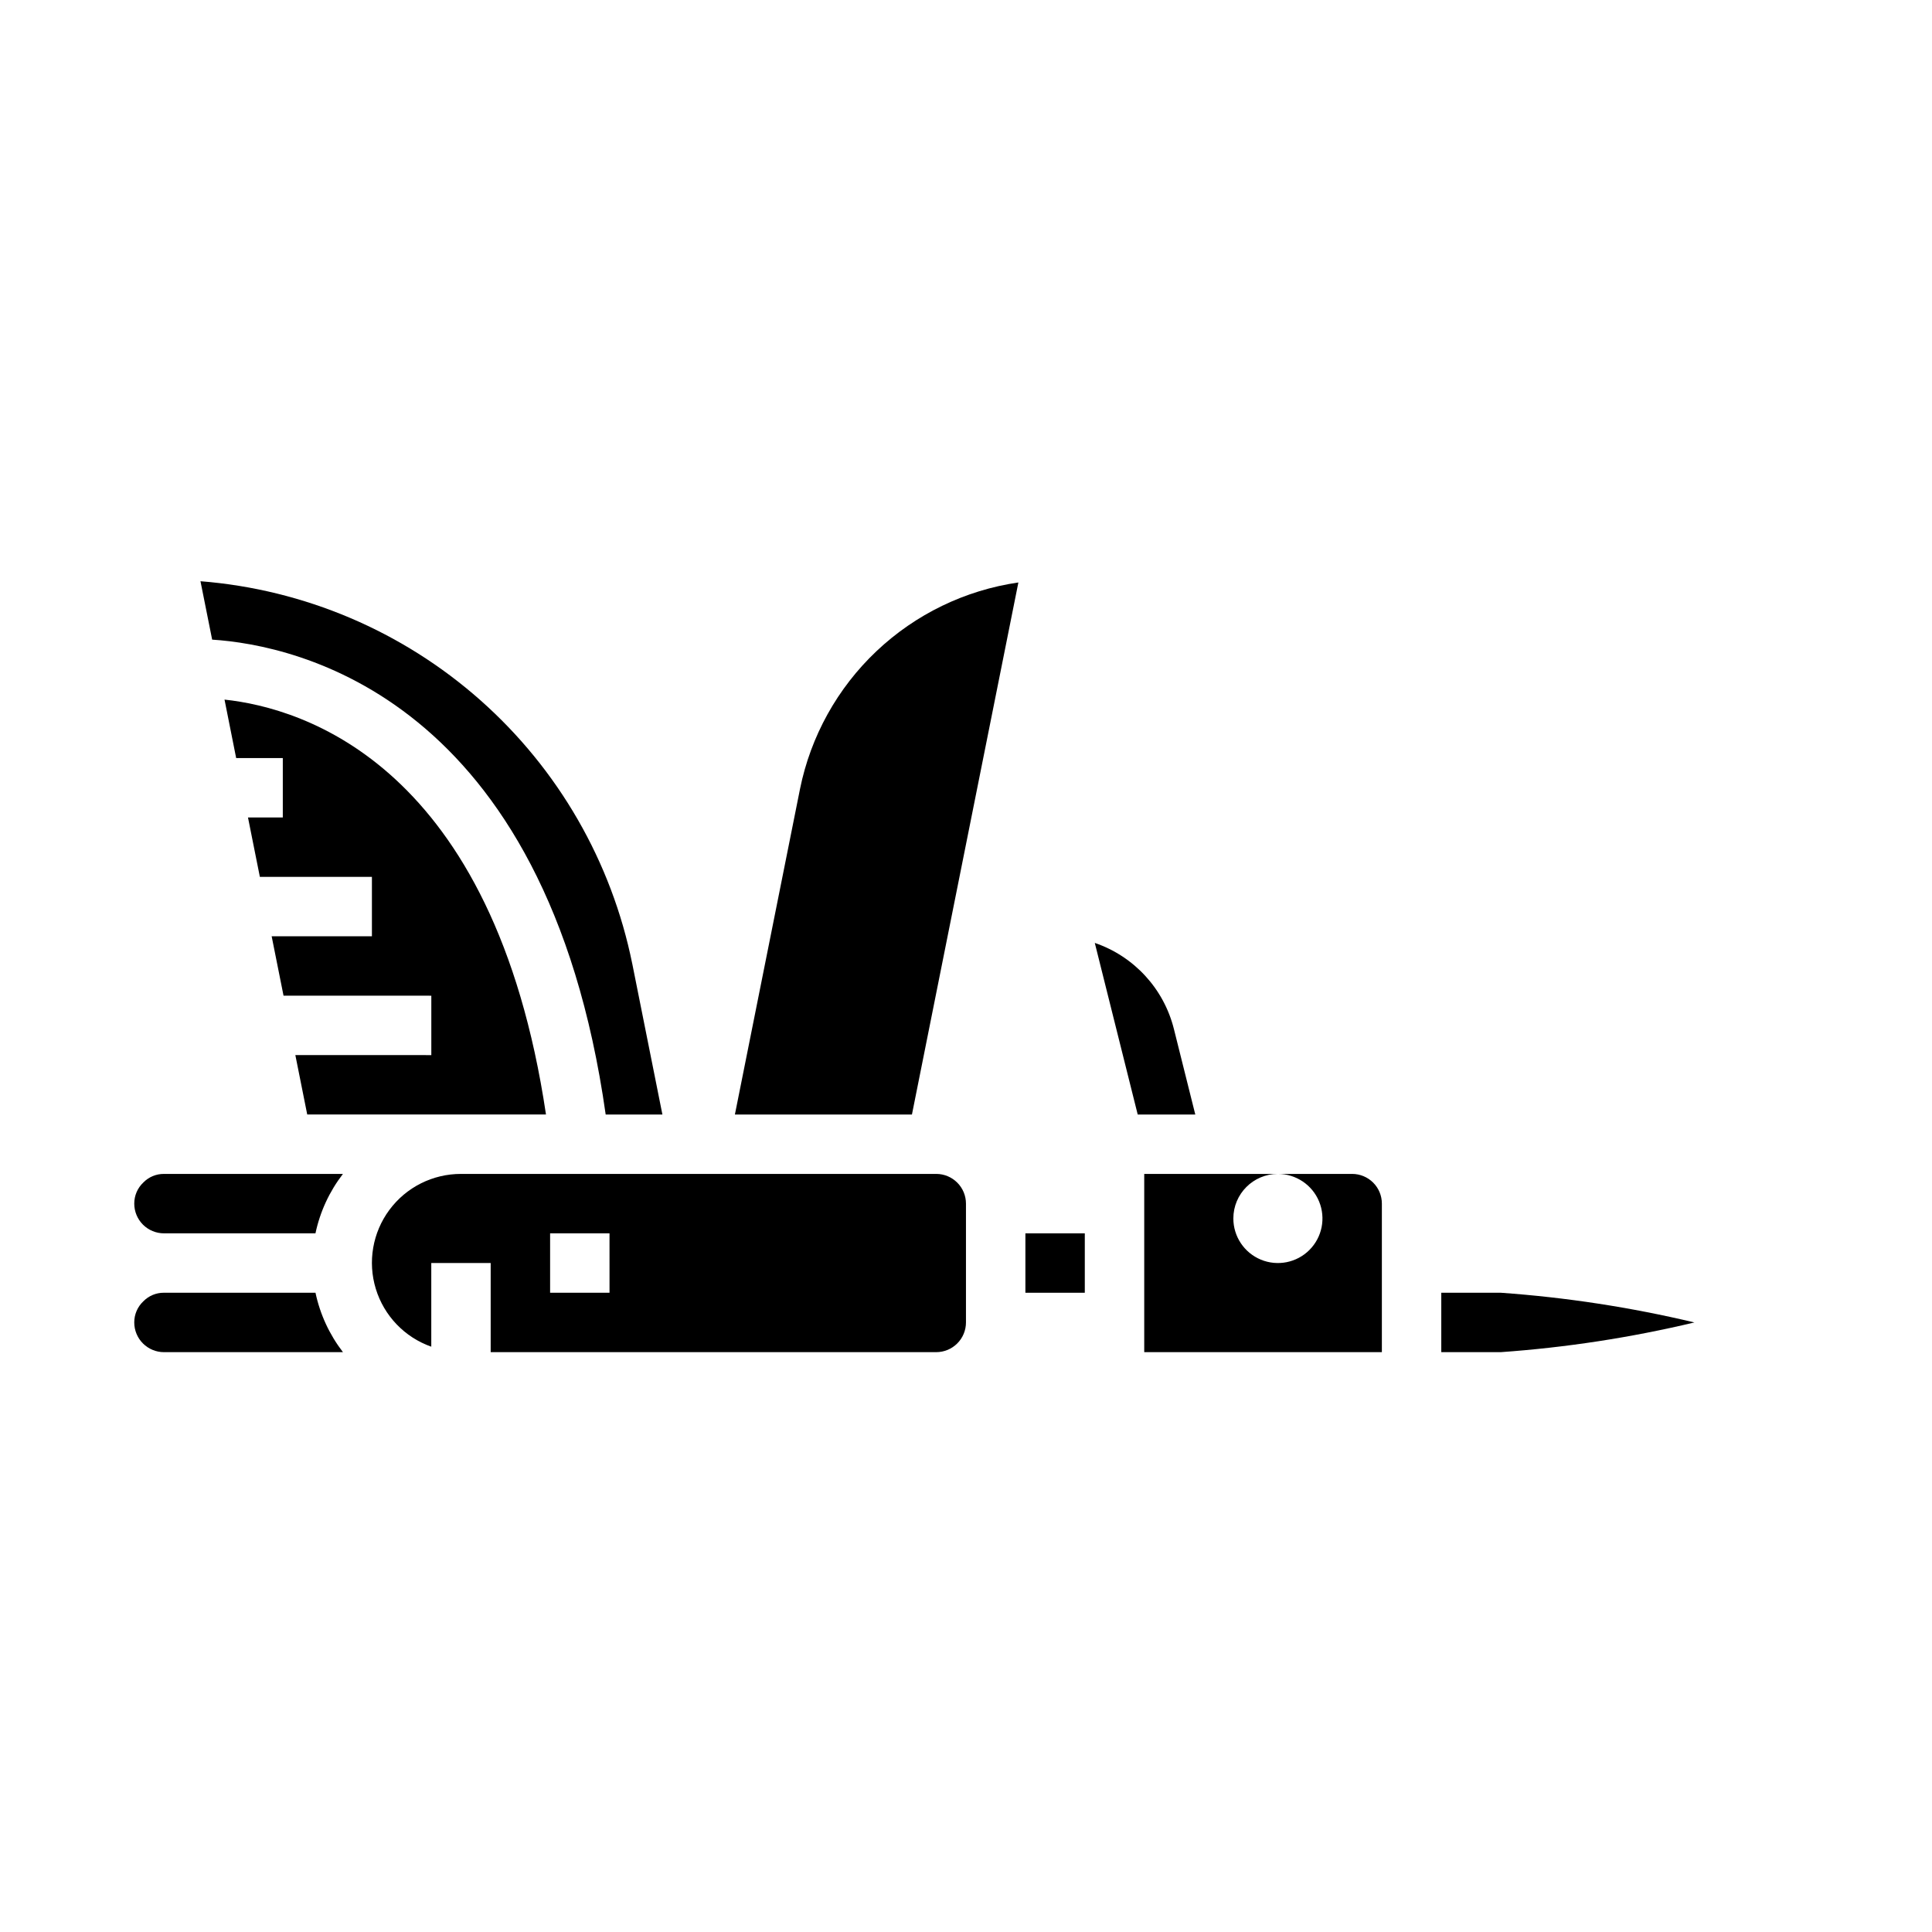 <?xml version="1.0" encoding="UTF-8"?>
<!-- Uploaded to: SVG Repo, www.svgrepo.com, Generator: SVG Repo Mixer Tools -->
<svg fill="#000000" width="800px" height="800px" version="1.1" viewBox="144 144 512 512" xmlns="http://www.w3.org/2000/svg">
 <g>
  <path d="m187.45 486.59c-2.055-0.02-4.027 0.801-5.461 2.269-1.547 1.453-2.418 3.481-2.41 5.602 0 2.09 0.828 4.094 2.305 5.566 1.477 1.477 3.481 2.309 5.566 2.309h47.438c-3.578-4.637-6.066-10.016-7.281-15.746z"/>
  <path d="m356.01 353.09-17.254 86.27h46.918l28.207-141h-0.004c-14.109 2.047-27.242 8.406-37.598 18.203-10.359 9.797-17.438 22.555-20.27 36.531z"/>
  <path d="m181.99 457.37c-1.547 1.453-2.418 3.484-2.41 5.606 0 2.086 0.828 4.09 2.305 5.566 1.477 1.473 3.481 2.305 5.566 2.305h40.148c1.215-5.731 3.703-11.109 7.281-15.746h-47.43c-2.055-0.02-4.027 0.801-5.461 2.269z"/>
  <path d="m304.51 439.36h15.035l-7.988-39.957-0.004-0.004c-5.473-27.031-19.598-51.547-40.246-69.836-20.645-18.289-46.684-29.359-74.18-31.531l3.094 15.477c21.977 1.41 88.605 15.066 104.29 125.85z"/>
  <path d="m222.27 423.61 3.148 15.742h63.273c-13.809-92.617-64.344-107.73-85.191-109.95l3.086 15.492h12.359v15.742h-9.227l3.148 15.742 29.695 0.004v15.742h-26.57l3.148 15.742 39.164 0.004v15.742z"/>
  <path d="m392.12 455.1h-125.95c-7.481-0.012-14.523 3.523-18.977 9.535-4.453 6.008-5.789 13.773-3.598 20.926 2.191 7.152 7.644 12.84 14.699 15.324v-22.168h15.742v23.617h118.08c2.09 0 4.09-0.832 5.566-2.309 1.477-1.473 2.309-3.477 2.309-5.566v-31.484c0-2.09-0.832-4.094-2.309-5.566-1.477-1.477-3.477-2.309-5.566-2.309zm-86.59 31.488h-15.746v-15.742h15.742z"/>
  <path d="m502.34 455.1h-19.68c4.773 0 9.078 2.879 10.906 7.289 1.828 4.414 0.82 9.492-2.559 12.871-3.375 3.375-8.457 4.387-12.867 2.559-4.414-1.828-7.289-6.133-7.289-10.91 0-6.519 5.285-11.809 11.809-11.809h-35.426v47.23h62.977v-39.355c0-2.09-0.828-4.094-2.305-5.566-1.477-1.477-3.481-2.309-5.566-2.309z"/>
  <path d="m415.74 470.85h15.742v15.742h-15.742z"/>
  <path d="m455.1 416.71c-2.664-10.676-10.559-19.27-20.969-22.828l11.375 45.477h15.258z"/>
  <path d="m541.7 486.59h-15.746v15.742h15.742l0.004 0.004c17.297-1.223 34.465-3.856 51.332-7.875-16.867-4.016-34.035-6.648-51.332-7.871z"/>
 </g>
</svg>
